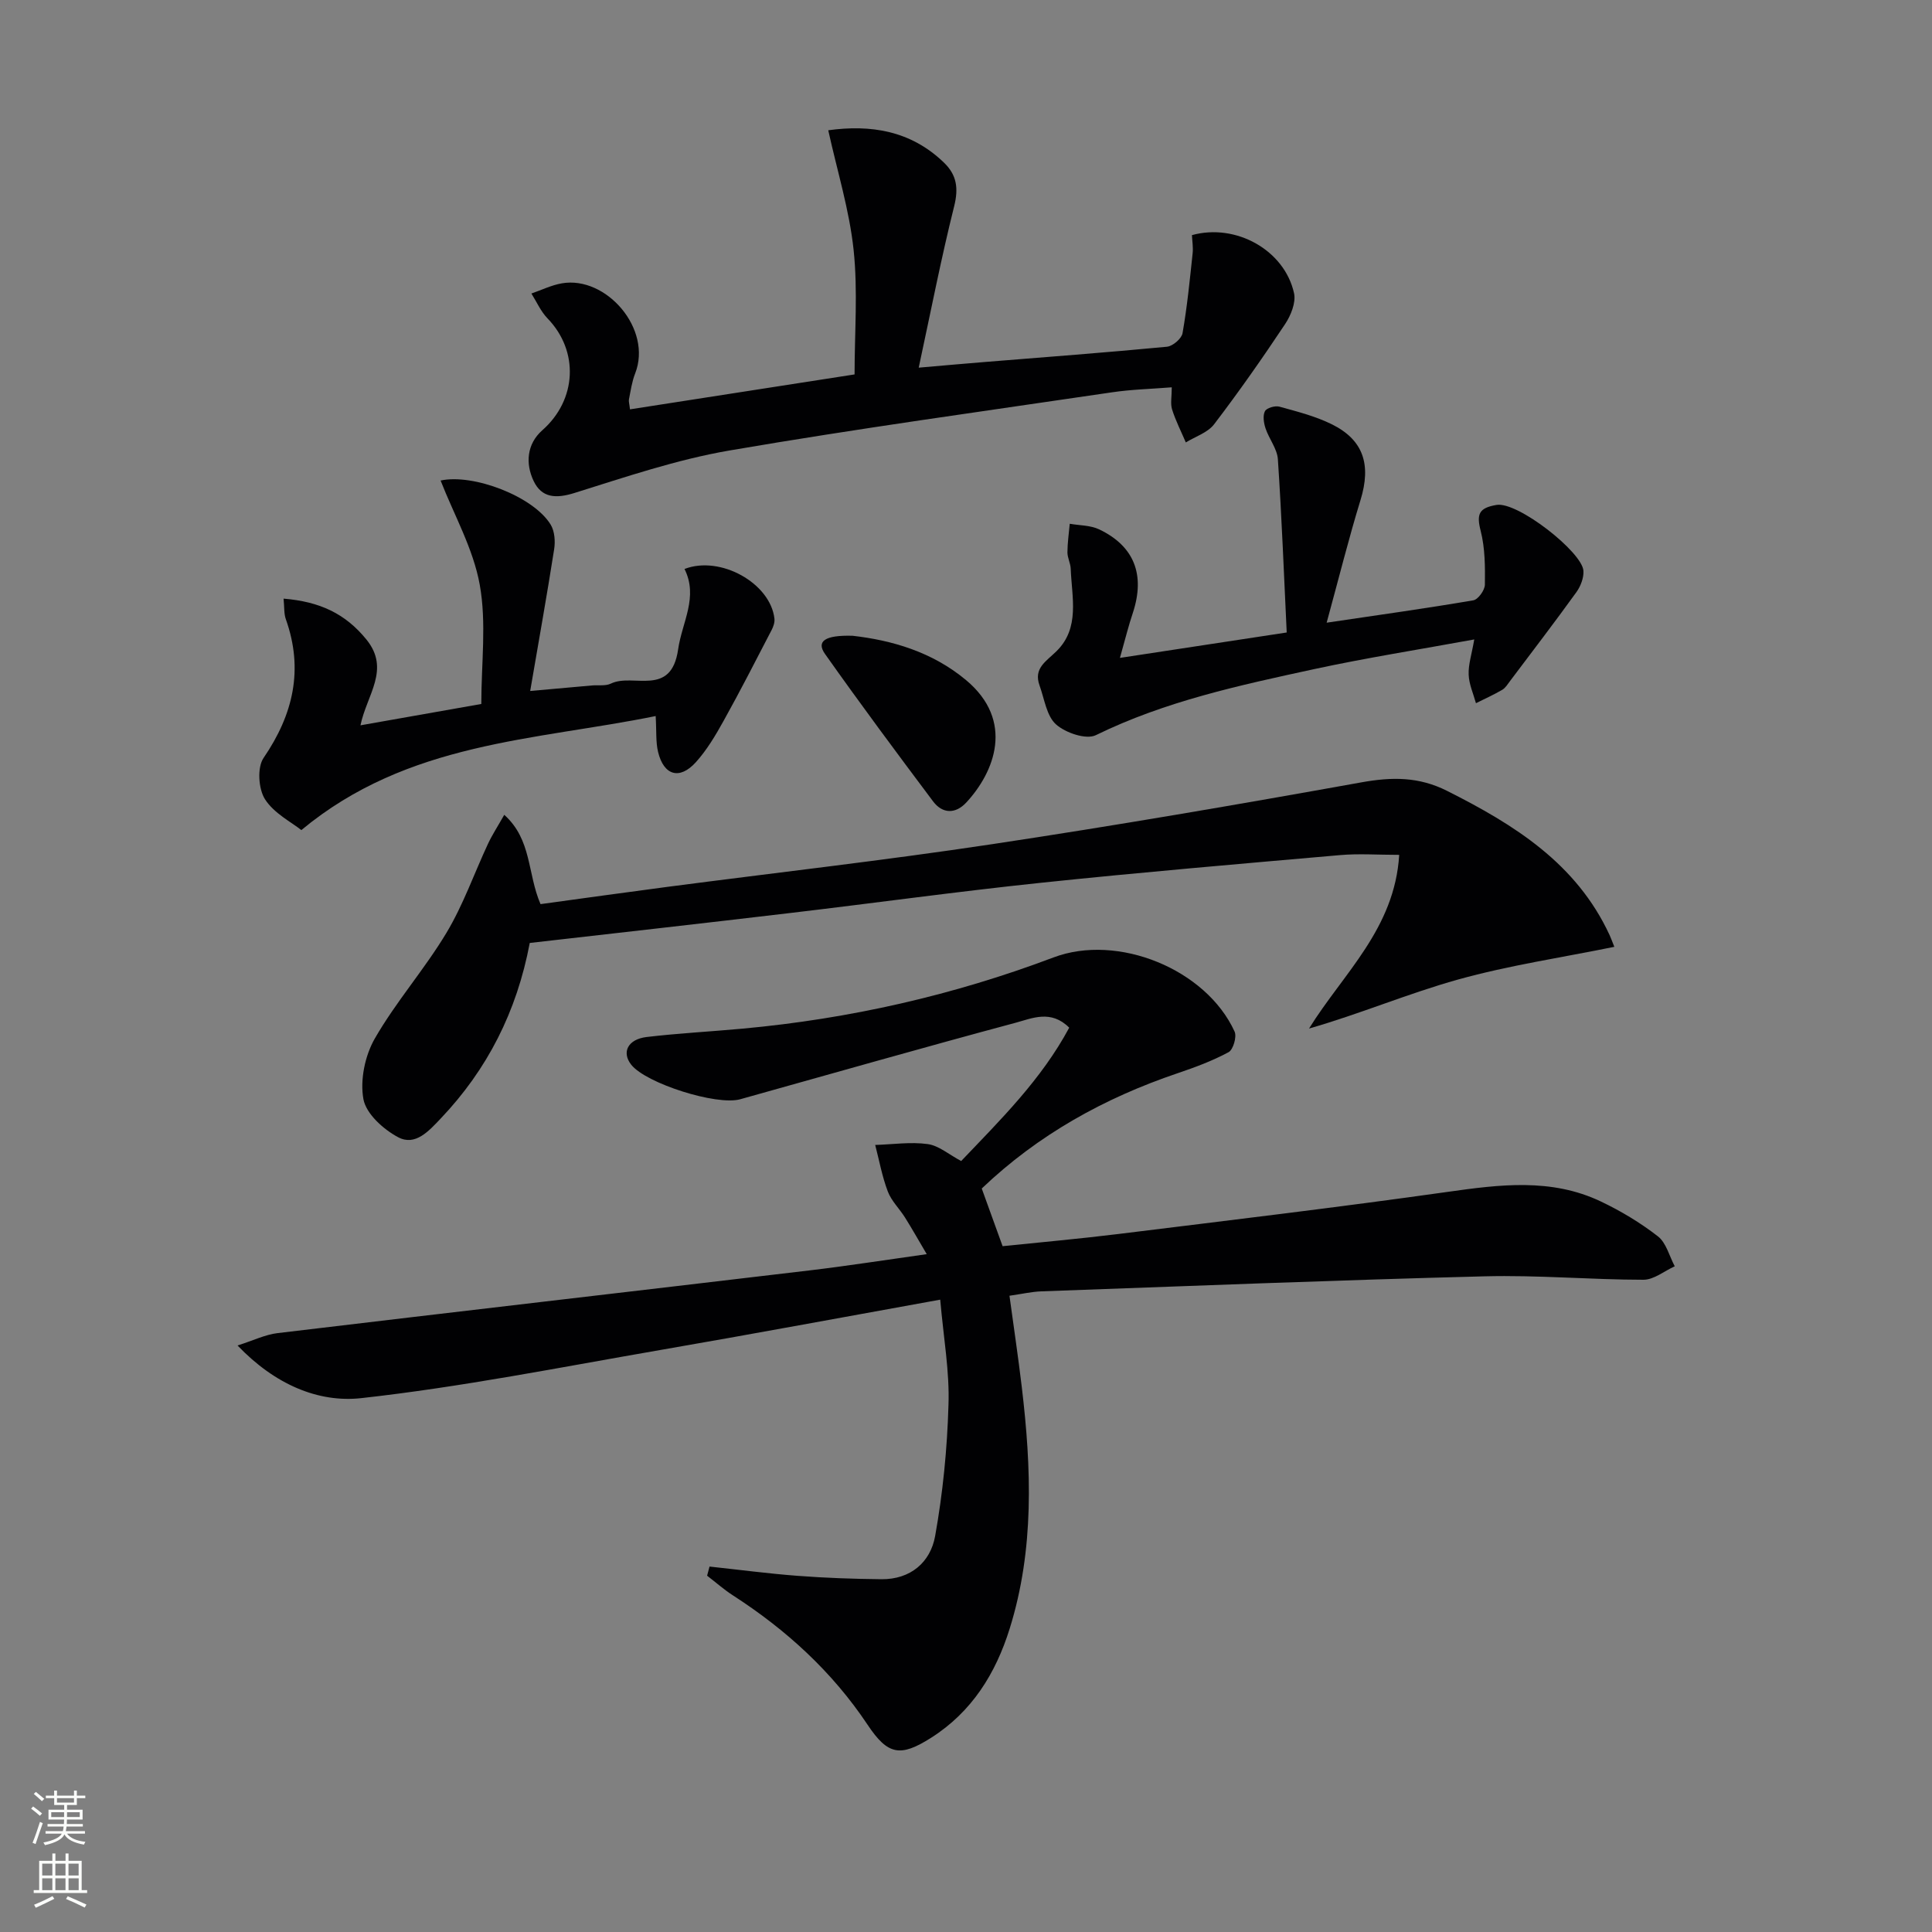 <svg enable-background="new 0 0 400 400" viewBox="0 0 400 400" xmlns="http://www.w3.org/2000/svg"><rect x="0" y="0" width="400" height="400" fill="#808080" stroke="none"/><g fill="#010103"><path d="m194.66 269.08c-19.81 3.57-38.88 7.13-57.99 10.43-20.59 3.56-41.14 7.66-61.88 9.96-8.89.98-17.87-2.81-25.61-10.9 3.32-1.06 5.74-2.26 8.26-2.56 36.76-4.4 73.53-8.64 110.29-13 7.73-.92 15.43-2.13 24.14-3.35-1.71-2.9-3.05-5.28-4.5-7.59-1.15-1.83-2.82-3.43-3.56-5.39-1.18-3.1-1.77-6.41-2.61-9.63 3.63-.11 7.33-.67 10.88-.18 2.29.32 4.38 2.16 6.92 3.51 8.1-8.5 16.6-16.85 22.37-27.61-3.77-3.78-7.69-1.94-11.06-1.03-19.07 5.11-38.05 10.54-57.06 15.85-4.87 1.36-19.47-3.27-22.55-7.14-2.04-2.57-.74-5.28 3.19-5.75 6.59-.78 13.23-1.12 19.84-1.73 22.12-2.03 43.59-6.89 64.38-14.74 13.28-5.02 31.58 2.39 37.5 15.35.49 1.07-.29 3.74-1.24 4.26-3.34 1.8-6.95 3.14-10.56 4.36-15.16 5.13-28.85 12.71-40.55 23.87 1.4 3.86 2.74 7.58 4.32 11.94 7.86-.82 15.91-1.53 23.93-2.52 22.74-2.81 45.5-5.52 68.18-8.72 10.81-1.53 21.47-2.9 31.72 1.97 4.17 1.98 8.21 4.41 11.84 7.23 1.73 1.34 2.36 4.09 3.49 6.2-2.16.98-4.32 2.79-6.48 2.79-10.97-.01-21.96-1-32.92-.71-30.59.78-61.17 2.01-91.75 3.11-1.98.07-3.94.53-6.59.91.86 6.35 1.81 12.66 2.56 18.99 1.99 16.77 2.61 33.51-2.51 49.91-2.9 9.31-7.83 17.25-16.26 22.61-6.38 4.05-8.97 3.62-13.18-2.71-7.34-11-16.85-19.66-27.89-26.78-1.87-1.21-3.55-2.7-5.32-4.06.17-.63.34-1.26.5-1.89 6.09.65 12.16 1.46 18.26 1.92 5.76.44 11.54.64 17.32.7 6.04.06 10.16-3.51 11.13-8.94 1.6-8.93 2.5-18.05 2.76-27.12.25-6.9-1.01-13.83-1.71-21.82z"/><path d="m109.68 195.23c-2.69 14.23-8.78 26.18-18.42 36.33-2.48 2.61-5.28 5.78-8.83 3.89-3.05-1.62-6.64-4.86-7.19-7.89-.72-3.97.32-9.01 2.38-12.58 4.38-7.61 10.3-14.32 14.82-21.86 3.47-5.78 5.73-12.29 8.6-18.43.88-1.88 2.03-3.63 3.36-5.99 5.74 5.16 4.76 12.12 7.51 18.49 8.64-1.18 17.47-2.42 26.31-3.58 22.37-2.93 44.8-5.46 67.1-8.82 25.57-3.85 51.07-8.23 76.53-12.81 6.32-1.14 11.88-1.2 17.77 1.77 13.91 7 26.76 15 33.63 29.85.28.6.49 1.22.98 2.43-10.94 2.23-21.83 3.84-32.35 6.77-10.35 2.89-20.32 7.13-30.86 10.15 7.1-11.45 17.73-20.63 18.67-35.96-4.48 0-8.39-.29-12.24.05-20.68 1.81-41.37 3.57-62.02 5.74-17.34 1.82-34.61 4.22-51.93 6.26-17.8 2.11-35.61 4.11-53.82 6.19z"/><path d="m176.93 77.52c0-8.69.7-17.32-.2-25.78-.87-8.21-3.37-16.25-5.25-24.77 8.74-1.2 17.05.02 23.97 6.71 2.66 2.57 3.02 5.32 2.1 9.02-2.68 10.71-4.79 21.57-7.34 33.42 5.51-.48 9.58-.84 13.65-1.17 12.58-1.02 25.17-1.96 37.73-3.16 1.2-.11 3.04-1.67 3.24-2.8.96-5.46 1.5-11 2.09-16.52.14-1.27-.09-2.58-.14-3.79 9.13-2.52 19.19 3.14 21.14 12.04.42 1.93-.67 4.6-1.86 6.39-4.69 7.05-9.56 14.01-14.7 20.74-1.32 1.73-3.87 2.53-5.85 3.75-.97-2.27-2.1-4.48-2.84-6.82-.38-1.2-.07-2.62-.07-4.59-4.28.34-8.35.44-12.34 1.03-26.43 3.9-52.91 7.53-79.23 12.05-10.89 1.87-21.52 5.49-32.11 8.8-3.81 1.19-6.76 1.03-8.43-2.47-1.74-3.64-1.42-7.69 1.79-10.52 7.13-6.28 7.66-16.37 1.07-23.17-1.39-1.44-2.24-3.41-3.33-5.14 2.1-.72 4.15-1.74 6.31-2.11 9.18-1.59 18.8 9.46 15.16 18.69-.66 1.68-.91 3.53-1.27 5.32-.09.45.09.96.21 2.08 15.38-2.39 30.68-4.77 46.5-7.23z"/><path d="m58.71 123.94c7.5.62 12.79 3.1 17.14 8.45 5.04 6.19.09 11.44-1.22 17.78 8.85-1.56 16.9-2.99 25.02-4.42 0-8.45 1.1-16.78-.32-24.66-1.33-7.45-5.3-14.42-8.11-21.6 6.78-1.48 19.25 3.31 22.79 9.13.83 1.36.98 3.46.72 5.1-1.47 9.42-3.16 18.81-4.96 29.34 5.37-.48 9.06-.82 12.76-1.14 1.33-.12 2.83.15 3.95-.39 4.61-2.24 12.48 2.93 13.92-7.09.8-5.6 4.23-10.81 1.32-16.64 7.45-2.87 17.8 2.97 18.62 10.29.08.75-.21 1.63-.57 2.32-3.26 6.28-6.48 12.59-9.92 18.77-1.68 3.03-3.49 6.09-5.79 8.64-3.36 3.7-6.63 2.74-7.81-2.13-.5-2.05-.31-4.27-.5-7.44-25.01 5.09-51.24 5.25-73.36 23.61-2.05-1.64-5.66-3.46-7.53-6.39-1.36-2.14-1.64-6.58-.29-8.55 6.15-9 8.32-18.28 4.61-28.72-.41-1.14-.29-2.47-.47-4.26z"/><path d="m231.87 136.21c11.86-1.8 22.77-3.47 34.53-5.26-.58-12.02-1.03-23.95-1.83-35.87-.15-2.17-1.82-4.2-2.55-6.38-.37-1.12-.61-2.62-.13-3.56.34-.68 2.09-1.19 2.98-.95 3.67 1.01 7.43 1.96 10.82 3.63 6.66 3.27 8.23 8.43 5.98 15.74-2.42 7.88-4.41 15.89-7 25.36 11.23-1.66 20.82-3 30.36-4.63 1-.17 2.38-2.1 2.4-3.23.05-3.72.04-7.57-.87-11.14-.89-3.46-.4-4.76 3.27-5.38 4.39-.74 17.7 9.73 18 13.61.11 1.44-.57 3.21-1.44 4.43-4.47 6.2-9.12 12.27-13.72 18.38-.5.66-.97 1.46-1.65 1.86-1.76 1.03-3.62 1.86-5.44 2.77-.54-1.97-1.44-3.93-1.51-5.93-.08-2.08.63-4.19 1.16-7.27-11.48 2.1-22.4 3.82-33.18 6.15-15.4 3.34-30.81 6.64-45.17 13.67-2 .98-6.28-.48-8.24-2.23-1.97-1.76-2.4-5.27-3.41-8.05-1.3-3.58 1.36-4.99 3.51-7.11 4.9-4.82 3.16-11.16 2.94-17.06-.04-1.14-.68-2.27-.68-3.4.01-1.97.3-3.95.48-5.92 2.05.36 4.3.3 6.11 1.17 7.26 3.47 9.52 9.4 6.98 17.2-.9 2.66-1.57 5.39-2.7 9.4z"/><path d="m176.53 131.63c8.05.92 16.42 3.29 23.47 9.17 10.13 8.45 5.9 19.07.05 25.36-2.22 2.39-4.91 2.36-6.87-.25-7.57-10.09-15.1-20.23-22.38-30.53-1.82-2.59-.06-3.92 5.73-3.75z"/></g><path d="m6.44 374.46.42-.45c.65.47 1.27.95 1.85 1.44l-.45.49c-.65-.56-1.25-1.06-1.82-1.48m.93 7.33-.63-.26c.55-1.36 1.05-2.8 1.53-4.33.19.1.38.19.59.27-.47 1.29-.96 2.73-1.49 4.32m-.38-10.38.44-.42c.43.34 1.01.82 1.74 1.44l-.49.49c-.53-.51-1.09-1.01-1.69-1.51m2.5.35h1.72v-1.04h.59v1.04h3.52v-1.04h.59v1.04h1.75v.53h-1.75v1.42h-2.03v.97h3.22v2.03h-3.24c0 .35-.01.66-.03.93h3.32v.53h-3.37c-.03.27-.08.58-.15.94h3.96v.53h-3.71c.67.92 1.93 1.48 3.79 1.68-.13.24-.23.44-.29.59-2.13-.38-3.48-1.08-4.04-2.12-.43.97-1.77 1.72-4.03 2.23-.09-.19-.2-.37-.33-.55 2.1-.42 3.37-1.03 3.81-1.83h-3.36v-.53h3.58c.08-.29.13-.61.16-.94h-3.33v-.53h3.39c.02-.27.04-.58.04-.93h-3.23v-2.03h3.25v-.97h-2.07v-1.42h-1.73zm1.12 3.44v1h2.65c.01-.3.02-.44.01-.4v-.25-.35zm1.19-2h3.52v-.91h-3.52zm4.71 2h-2.63v.59c0 .15-.01.28-.01.4h2.64z" fill="#fbfcfa"/><path d="m13.56 383.74h.63v1.52h2.72v6.07h1.13v.6h-11.06v-.6h1.13v-6.07h2.73v-1.52h.63v1.52h2.1v-1.52zm-2.69 8.83.38.56c-1.24.63-2.53 1.25-3.85 1.85-.1-.21-.21-.42-.34-.63 1.37-.55 2.63-1.15 3.81-1.78m-2.13-4.27h2.1v-2.45h-2.1zm0 3.04h2.1v-2.46h-2.1zm2.72-3.04h2.1v-2.45h-2.1zm0 3.04h2.1v-2.46h-2.1zm6.07 3.6c-1.41-.71-2.7-1.3-3.86-1.78l.35-.56c1.45.62 2.75 1.19 3.88 1.72zm-1.25-9.09h-2.1v2.45h2.1zm-2.09 5.49h2.1v-2.46h-2.1z" fill="#fbfcfa"/></svg>